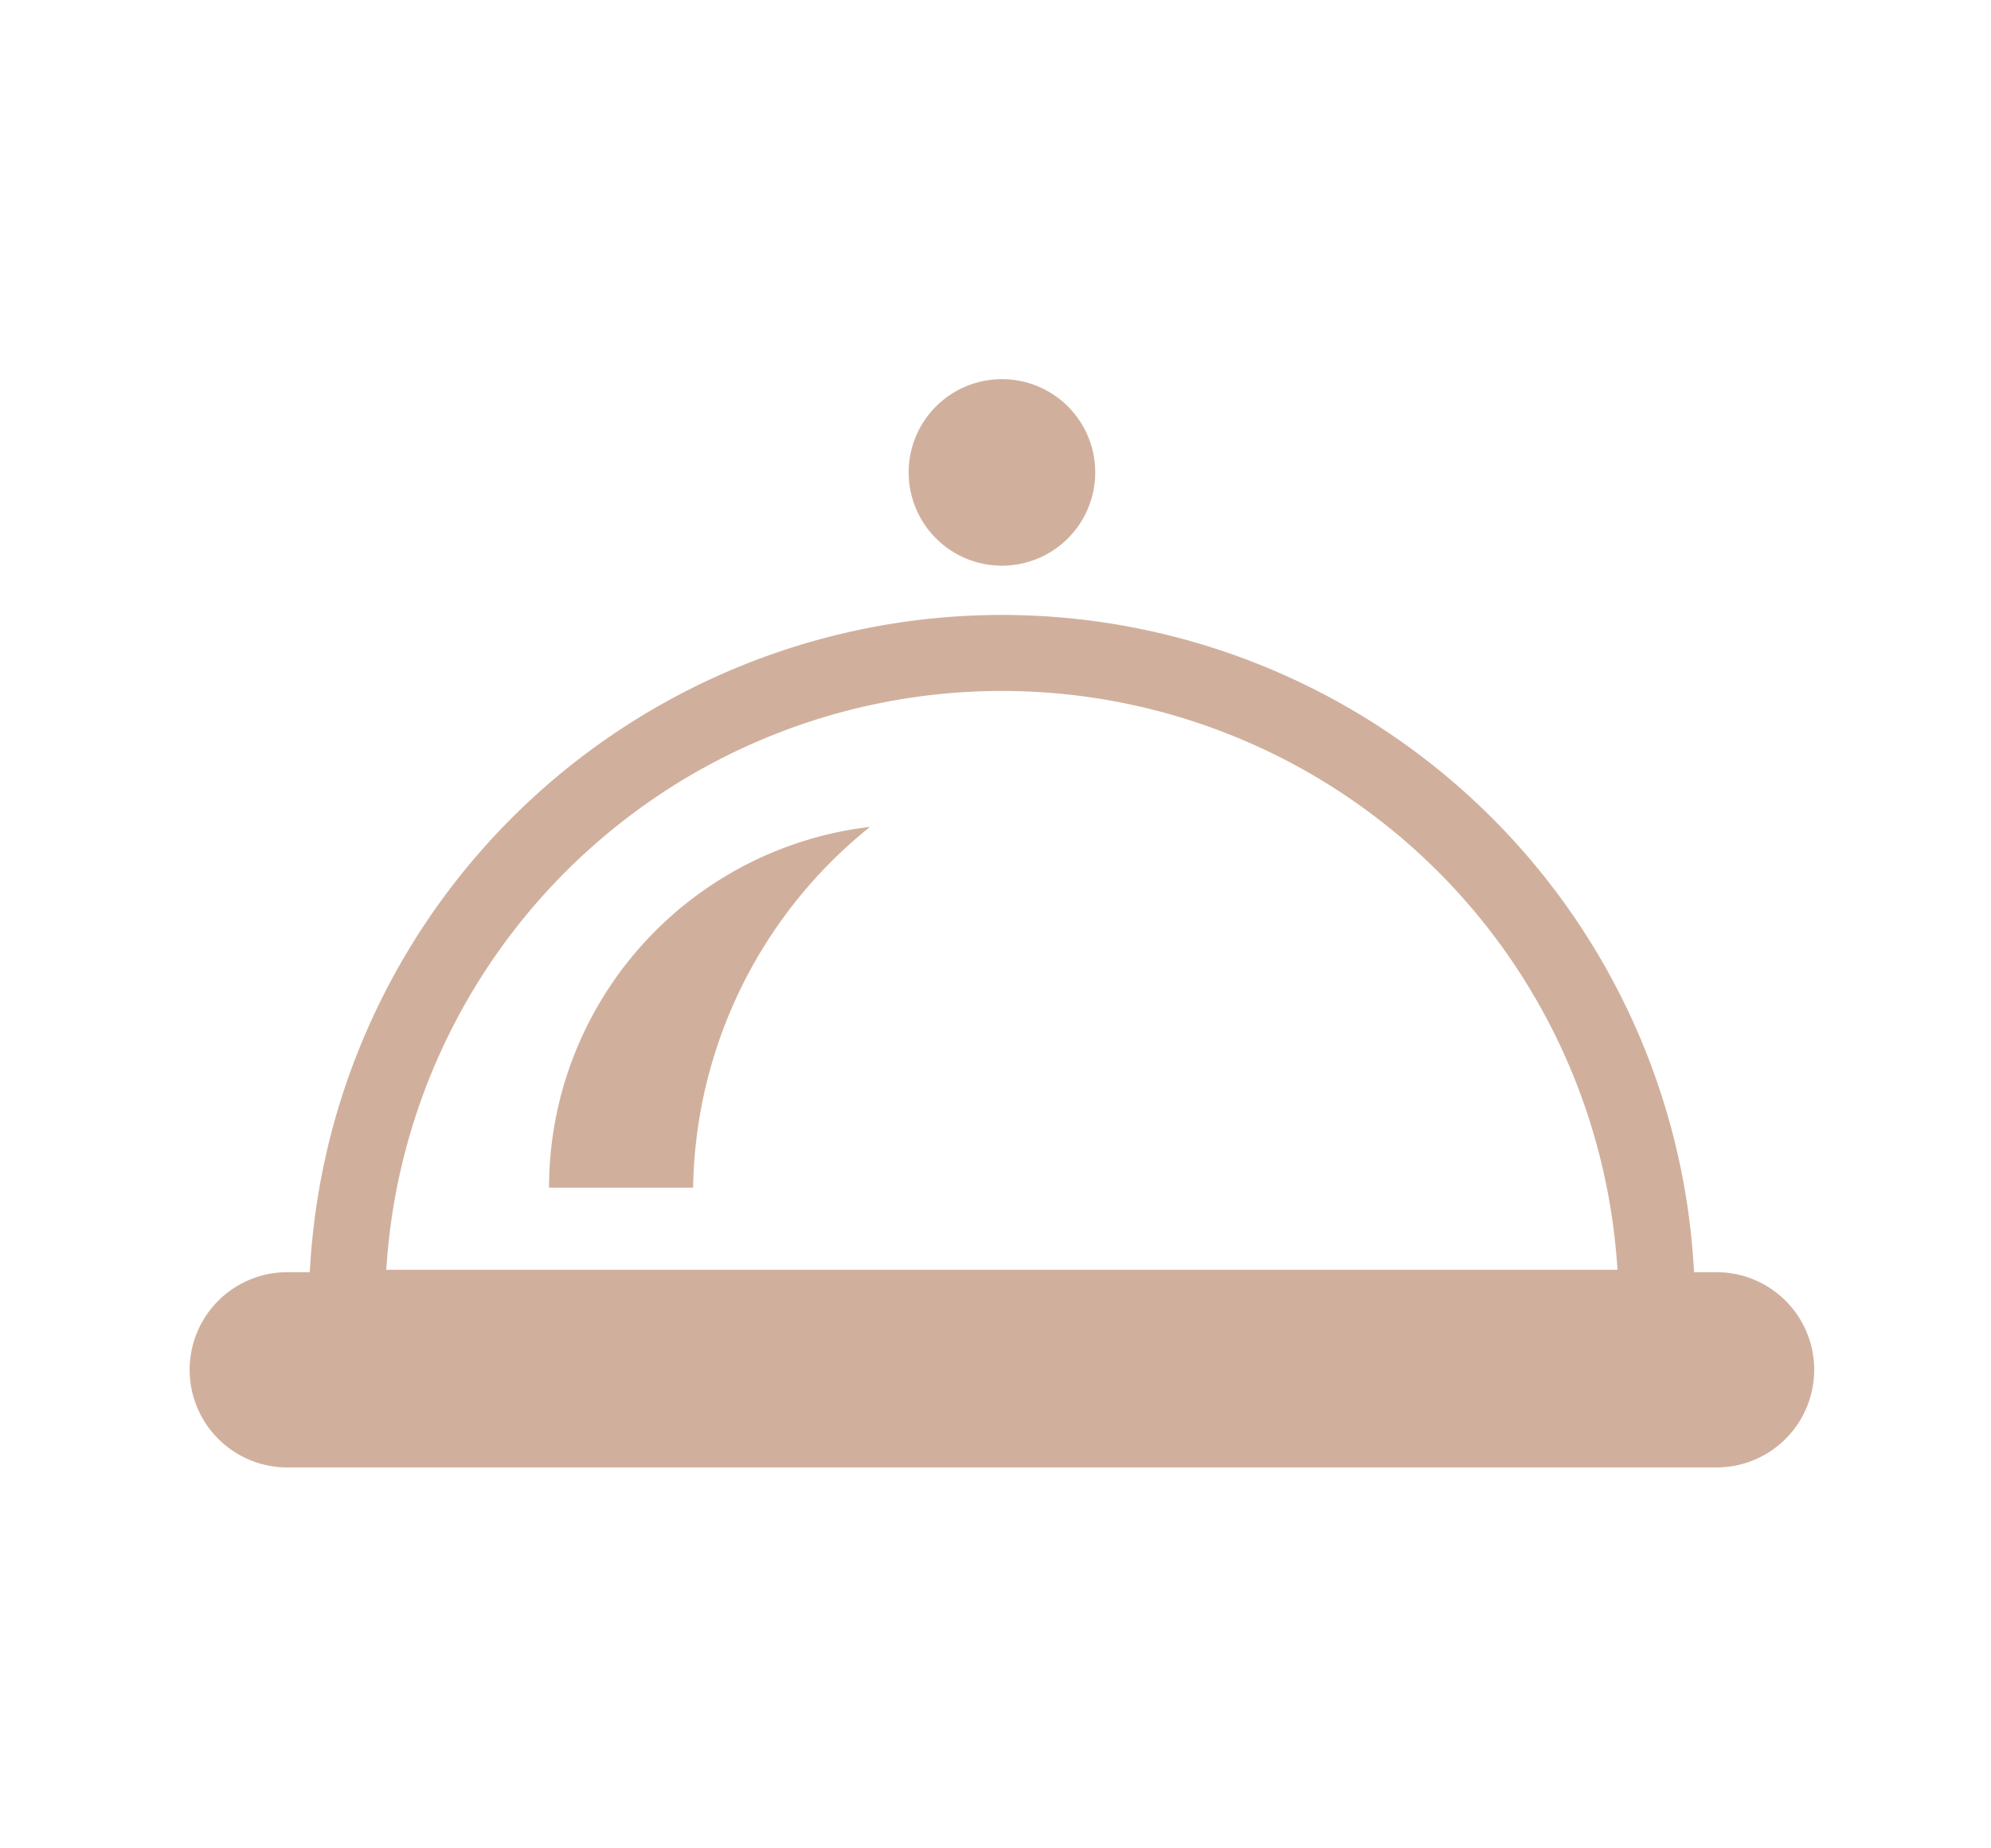 <svg xmlns="http://www.w3.org/2000/svg" width="84" height="78" viewBox="0 0 84 78">
  <g id="plan_include_service" transform="translate(-1226 -3640)">
    <g id="グループ_5543" data-name="グループ 5543" transform="translate(0 0.442)">
      <path id="パス_3819" data-name="パス 3819" d="M113.27,240.83h6.08a19.9,19.9,0,0,1,7.465-15.226A15.336,15.336,0,0,0,113.27,240.83Z" transform="translate(1135.893 3448.848)" fill="#d0b09d"/>
      <g id="グループ_5540" data-name="グループ 5540" transform="translate(776)">
        <path id="パス_3816" data-name="パス 3816" d="M230.534,92.334A3.936,3.936,0,1,0,226.6,88.4,3.937,3.937,0,0,0,230.534,92.334Z" transform="translate(261.736 3571.096)" fill="#d0b09d"/>
        <path id="パス_3817" data-name="パス 3817" d="M64.419,186.516h-.947l-.024-.377a29.238,29.238,0,0,0-58.355,0l-.025.377H4.121a4.12,4.12,0,1,0,0,8.24h60.3a4.12,4.12,0,0,0,0-8.24Zm-56.124-.1.033-.434a26.02,26.02,0,0,1,51.882,0l.033.434Z" transform="translate(458 3506.728)" fill="#d0b09d"/>
      </g>
    </g>
    <rect id="長方形_7508" data-name="長方形 7508" width="84" height="78" transform="translate(1226 3640)" fill="none"/>
  </g>
</svg>
